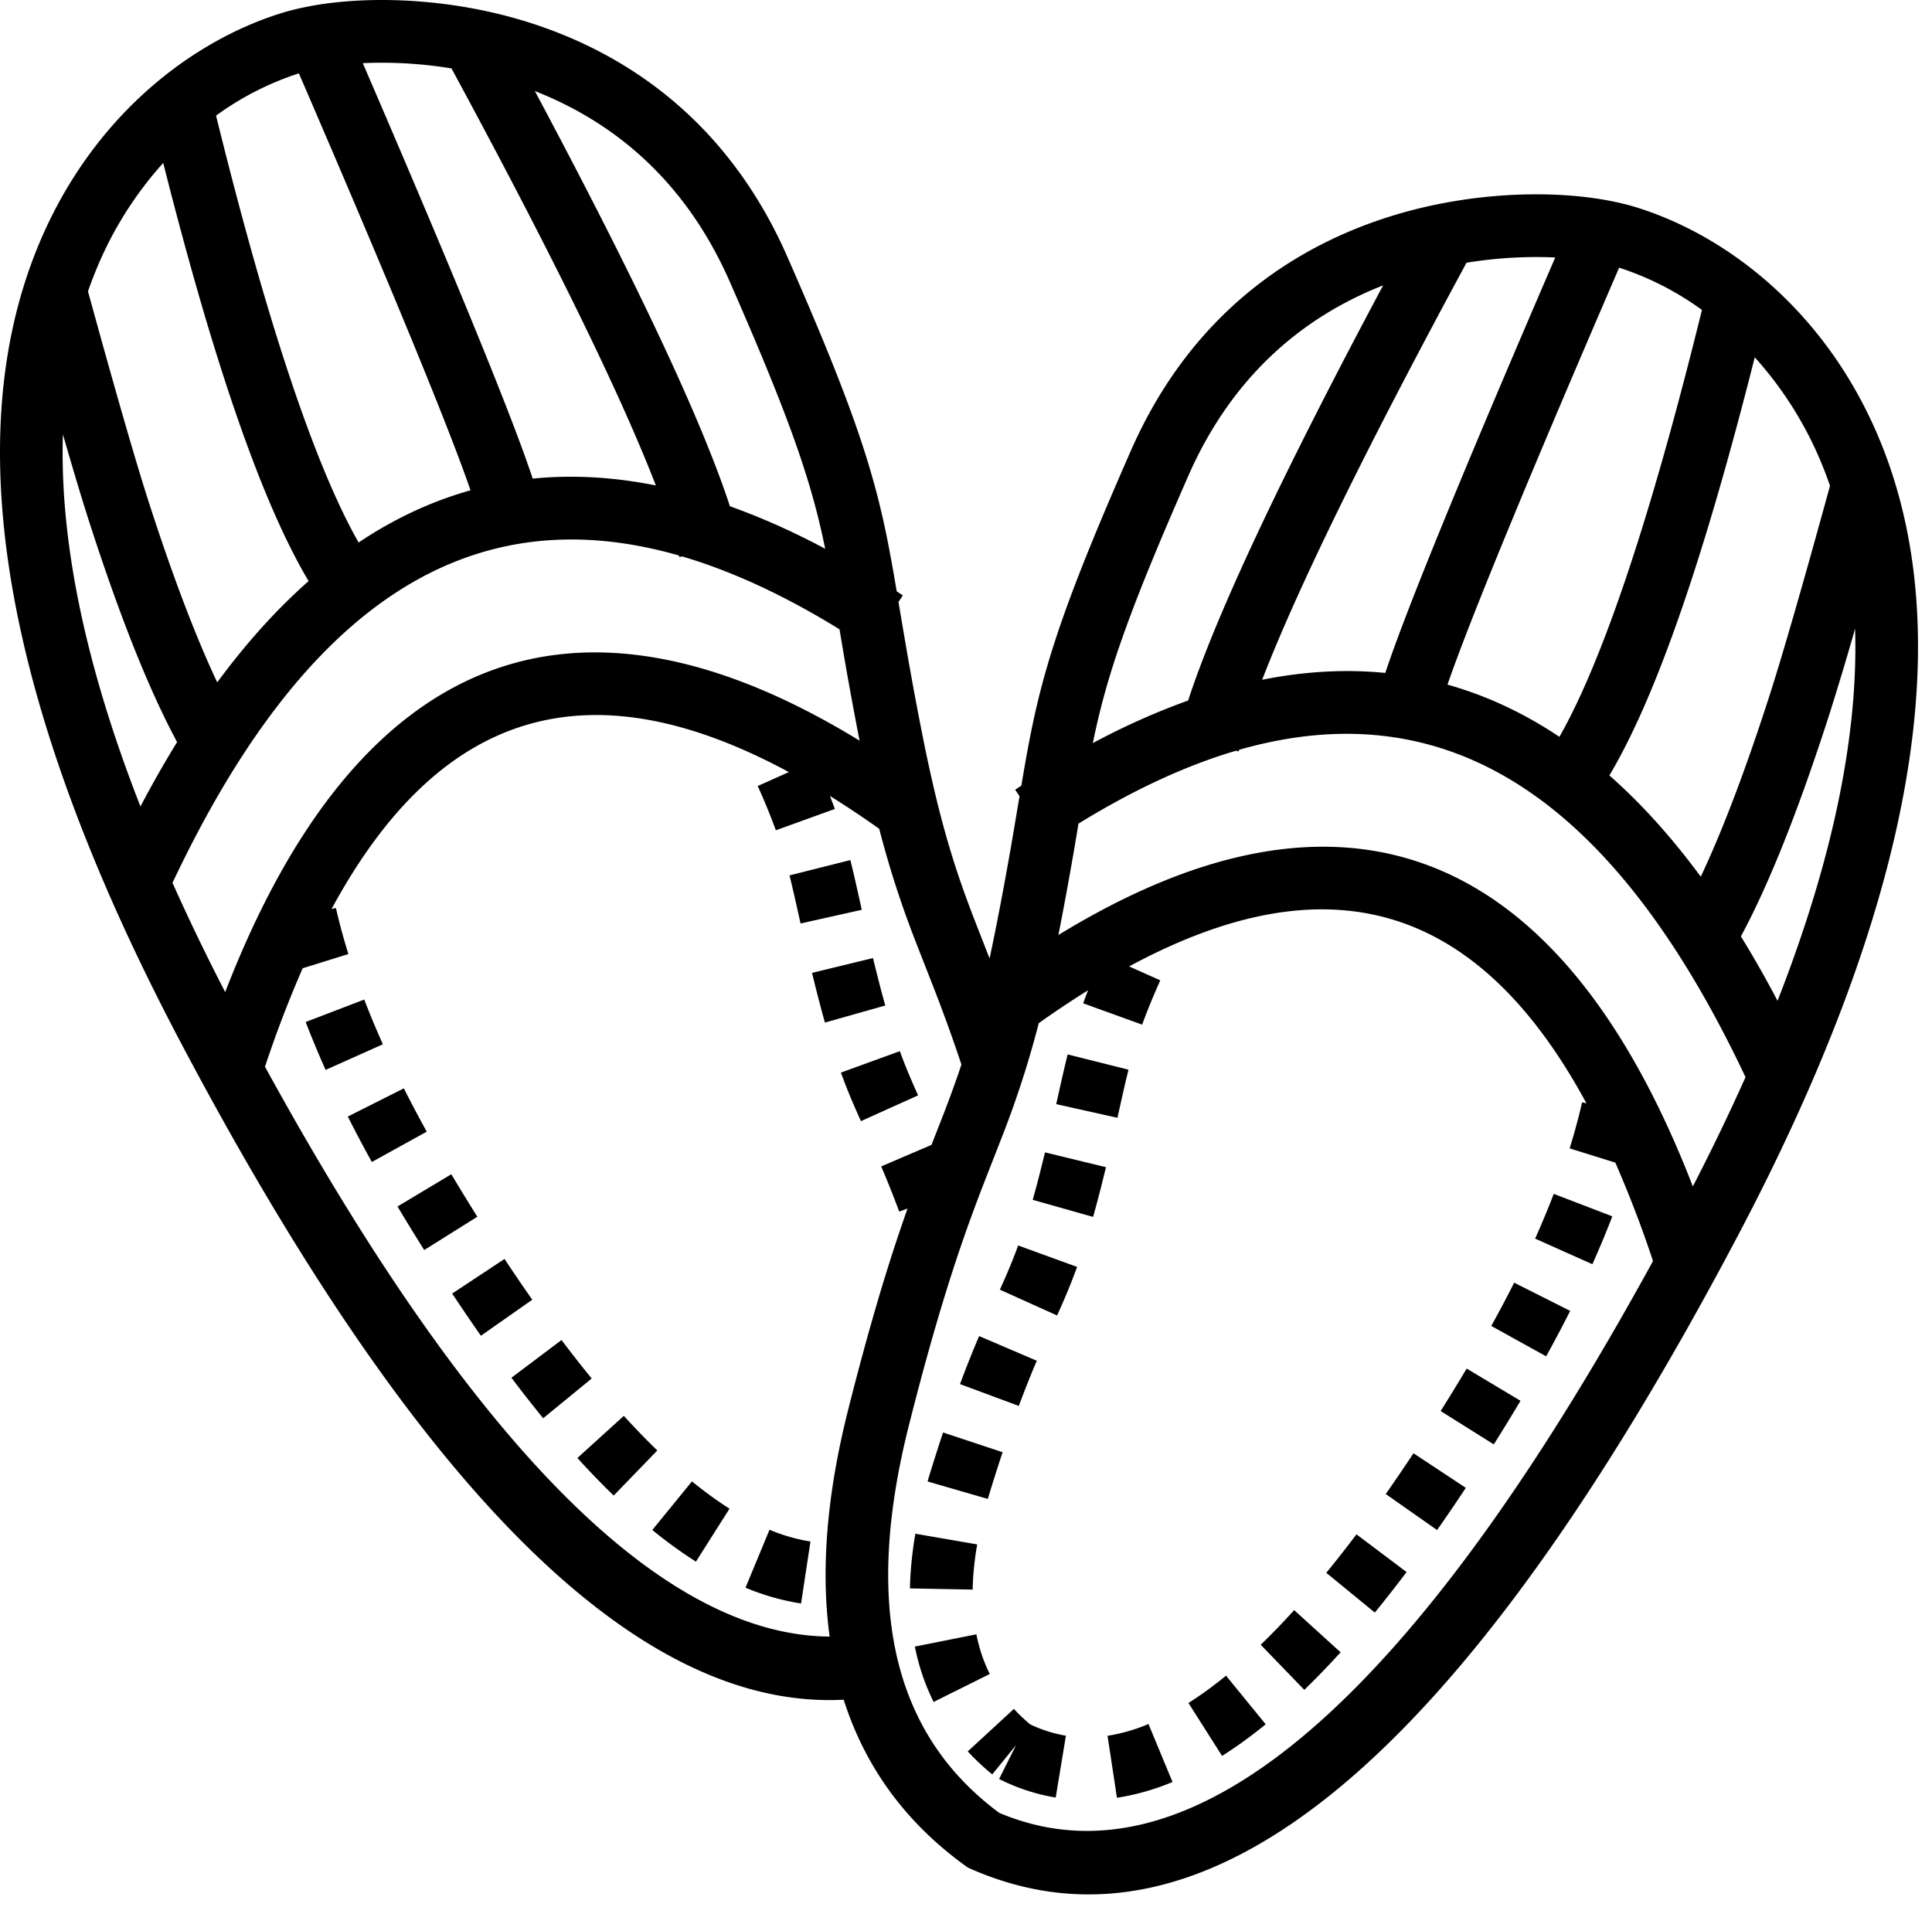 <svg xmlns="http://www.w3.org/2000/svg" width="77" height="76" viewBox="0 0 77 76">
    <path fill="#000" fill-rule="nonzero" d="M33.625 67.752c-8.27.425-17.036-8.437-26.409-26.173-7.26-13.74-8.759-24.144-5.76-31.616 2.05-5.11 5.965-8.234 9.686-9.418 2.426-.771 6.277-.767 9.74.288 4.628 1.41 8.34 4.49 10.49 9.385 2.293 5.224 3.253 7.893 3.853 10.624.132.6.25 1.218.386 1.985l.127.744.244.161-.173.261c.112.664.232 1.38.268 1.585.213 1.246.42 2.375.668 3.631.356 1.798.701 3.233 1.073 4.49.294.996.592 1.852 1.014 2.95l.607 1.555c.086-.397.172-.812.258-1.249.249-1.256.455-2.385.669-3.631l.267-1.585-.173-.26c.082-.055.163-.109.245-.162l.127-.744c.135-.767.254-1.385.385-1.985.6-2.73 1.56-5.4 3.854-10.624 2.149-4.895 5.862-7.976 10.49-9.385 3.463-1.055 7.314-1.06 9.74-.288 3.72 1.184 7.635 4.309 9.685 9.418 3 7.472 1.501 17.876-5.76 31.616-10.944 20.71-21.062 29.32-30.527 25.174l-.123-.054-.109-.079c-2.378-1.722-3.989-3.935-4.842-6.614zm-.56-2.517c-.361-2.652-.113-5.674.74-9.047.768-3.04 1.464-5.405 2.173-7.463.064-.188.129-.371.193-.553l-.333.123a39.523 39.523 0 0 0-.718-1.801l2.005-.858c.19-.487.412-1.052.485-1.242.278-.722.503-1.34.707-1.962a62.84 62.84 0 0 0-1.056-2.933c-.133-.344-.64-1.635-.762-1.952a39.038 39.038 0 0 1-1.457-4.51 38.945 38.945 0 0 0-1.964-1.309c.069.177.133.35.195.518l-2.351.85a25.993 25.993 0 0 0-.723-1.765l1.241-.555c-7.948-4.292-13.907-2.528-18.225 5.456l.173-.039c.135.594.3 1.206.497 1.836l-1.822.567a45.84 45.84 0 0 0-1.502 3.924c8.34 15.216 15.871 22.671 22.504 22.715zm39.87-45.874a16.193 16.193 0 0 0-.269-.721 14.653 14.653 0 0 0-2.73-4.398c-2.025 8.017-3.935 13.547-5.794 16.667 1.272 1.12 2.486 2.466 3.642 4.037.854-1.81 1.758-4.18 2.703-7.106.532-1.644 1.35-4.473 2.449-8.48zm1 5.698a121.57 121.57 0 0 1-1.069 3.55c-1.212 3.75-2.37 6.651-3.482 8.717.5.81.986 1.665 1.46 2.567 2.248-5.746 3.22-10.67 3.091-14.834zm-6.104-12.705a11.786 11.786 0 0 0-3.288-1.68l-.012-.004c-3.684 8.532-5.977 14.11-6.841 16.62 1.55.434 3.037 1.128 4.46 2.08 1.721-3.018 3.638-8.718 5.681-17.016zm-5.847-2.091a17.185 17.185 0 0 0-3.536.21c-4.016 7.419-6.736 12.977-8.145 16.624 1.693-.34 3.33-.43 4.908-.273.82-2.479 3.064-7.96 6.773-16.561zM49.259 29.925c-1.993.587-4.083 1.556-6.275 2.905l-.154.916c-.208 1.21-.409 2.313-.647 3.524 11.398-6.982 20.042-3.54 25.285 10.022a86.082 86.082 0 0 0 2.1-4.355c-5.257-11.14-11.873-15.434-20.186-13.048l-.015.062-.108-.026zm5.866-18.55c-3.407 1.337-6.107 3.817-7.765 7.594-2.233 5.086-3.143 7.616-3.7 10.156-.037.162-.071.326-.106.496a28.08 28.08 0 0 1 3.799-1.698c1.126-3.442 3.711-8.938 7.772-16.548zM41.4 40.783a39.038 39.038 0 0 1-1.457 4.51c-.122.317-.629 1.608-.762 1.952-.31.803-.571 1.516-.84 2.294-.684 1.989-1.361 4.287-2.113 7.261-1.838 7.277-.611 12.344 3.597 15.462 7.453 3.146 16.19-3.993 26.056-21.996a45.84 45.84 0 0 0-1.502-3.923l-1.821-.568c.196-.63.361-1.242.497-1.836l.173.04c-4.319-7.985-10.278-9.749-18.226-5.457l1.241.555c-.299.669-.532 1.24-.722 1.766l-2.351-.85c.06-.17.126-.342.195-.519-.643.4-1.298.836-1.965 1.31zm-1.58 30.129l1.118-2.236a5.401 5.401 0 0 0 1.544.51l-.407 2.466a7.898 7.898 0 0 1-2.256-.74zm4.696.75l-.375-2.472a7.014 7.014 0 0 0 1.632-.469l.958 2.31a9.503 9.503 0 0 1-2.215.63zm4.19-1.669l-1.34-2.111c.49-.31.989-.673 1.498-1.088l1.58 1.937c-.584.477-1.164.898-1.739 1.262zm3.277-2.634l-1.737-1.798c.438-.423.882-.883 1.333-1.38l1.85 1.68a32.02 32.02 0 0 1-1.446 1.498zm2.81-3.082l-1.934-1.584c.397-.484.798-.996 1.203-1.534l1.997 1.504a50.763 50.763 0 0 1-1.265 1.614zm2.482-3.288l-2.046-1.436c.365-.521.734-1.063 1.106-1.625l2.085 1.379a73.41 73.41 0 0 1-1.145 1.682zm2.26-3.415l-2.117-1.329c.337-.537.676-1.09 1.017-1.66l.02-.033 2.145 1.284-.02.035c-.35.584-.698 1.151-1.044 1.703zm2.087-3.51l-2.187-1.211c.324-.585.628-1.16.912-1.725l2.233 1.124c-.3.594-.618 1.198-.958 1.812zm1.843-3.672l-2.282-1.02c.272-.609.52-1.203.742-1.784l2.334.896c-.24.624-.504 1.26-.794 1.908zM42.552 42.03l2.425.608c-.05.201-.102.415-.159.661-.065.285-.133.586-.282 1.257l-2.44-.545c.149-.668.218-.98.286-1.274.06-.26.115-.49.17-.707zm-.902 3.904l2.429.591c-.065.265-.131.533-.2.807-.107.419-.211.808-.314 1.174l-2.406-.68c.097-.343.195-.711.296-1.108l.195-.784zm-1.071 3.711l2.35.855a26.251 26.251 0 0 1-.8 1.935l-2.278-1.028c.31-.688.517-1.183.728-1.762zm-1.555 3.612l2.298.983c-.243.569-.475 1.15-.717 1.801l-2.344-.87c.257-.69.504-1.309.763-1.914zm-1.438 3.842l2.373.787a79.56 79.56 0 0 0-.59 1.862l-2.4-.696c.039-.136.08-.273.123-.412a82.05 82.05 0 0 1 .494-1.541zm-1.104 4.036l2.464.426c-.11.634-.17 1.234-.18 1.801l-2.5-.047c.014-.698.086-1.424.216-2.18zm-.02 4.499l2.452-.489c.113.57.291 1.096.533 1.582l-2.238 1.114a8.796 8.796 0 0 1-.747-2.207zm2.108 4.178l1.839-1.694c.216.235.455.459.716.672l-1.579 1.938a9.381 9.381 0 0 1-.976-.916zM3.507 11.615c1.1 4.006 1.916 6.835 2.448 8.479.946 2.925 1.85 5.296 2.703 7.106 1.156-1.57 2.37-2.917 3.642-4.037-1.858-3.12-3.769-8.65-5.795-16.668a14.653 14.653 0 0 0-2.729 4.399c-.095.236-.185.477-.27.72zm-1 5.697c-.128 4.164.843 9.089 3.091 14.835.474-.902.961-1.757 1.46-2.567-1.112-2.066-2.27-4.967-3.482-8.717-.281-.871-.638-2.054-1.069-3.55zM8.611 4.608c2.043 8.298 3.96 13.998 5.682 17.016 1.422-.952 2.91-1.646 4.46-2.08-.864-2.51-3.158-8.089-6.841-16.62l-.012.004a11.786 11.786 0 0 0-3.289 1.68zm5.848-2.091c3.708 8.601 5.952 14.082 6.772 16.561 1.579-.158 3.215-.067 4.908.273-1.409-3.647-4.129-9.205-8.145-16.624a17.185 17.185 0 0 0-3.535-.21zm12.724 19.662l-.108.026a11.62 11.62 0 0 0-.015-.062c-8.312-2.386-14.929 1.908-20.185 13.048a86.084 86.084 0 0 0 2.1 4.355c5.243-13.562 13.887-17.004 25.284-10.022A143.2 143.2 0 0 1 33.613 26l-.155-.916c-2.192-1.35-4.282-2.318-6.275-2.905zM21.317 3.63c4.061 7.61 6.647 13.106 7.773 16.548a28.08 28.08 0 0 1 3.798 1.698c-.034-.17-.07-.334-.105-.496-.558-2.54-1.468-5.07-3.7-10.156-1.659-3.777-4.358-6.257-7.766-7.594zm10.609 60.286a9.503 9.503 0 0 1-2.214-.63l.957-2.31a7.014 7.014 0 0 0 1.632.469l-.375 2.471zm-4.19-1.668a18.072 18.072 0 0 1-1.738-1.262l1.58-1.937c.51.415 1.009.778 1.497 1.088l-1.338 2.111zm-3.277-2.634a32.02 32.02 0 0 1-1.447-1.497l1.851-1.68c.451.496.896.956 1.334 1.38l-1.738 1.797zm-2.81-3.082c-.419-.512-.84-1.05-1.266-1.614l1.997-1.504c.405.538.806 1.05 1.203 1.534l-1.934 1.584zm-2.482-3.288c-.379-.54-.76-1.101-1.145-1.682l2.086-1.379c.371.562.74 1.104 1.106 1.625l-2.047 1.436zm-2.26-3.416a99.426 99.426 0 0 1-1.044-1.702l-.02-.035 2.144-1.284.02.033c.342.57.68 1.123 1.018 1.66l-2.118 1.328zm-2.087-3.51a52.348 52.348 0 0 1-.958-1.811l2.233-1.124c.285.565.589 1.14.913 1.725l-2.188 1.21zm-1.842-3.67a38.353 38.353 0 0 1-.795-1.91l2.334-.895c.223.58.47 1.175.743 1.783l-2.282 1.021zm20.913-8.363c.054.217.109.447.17.707.067.295.137.606.285 1.274l-2.44.545c-.149-.671-.216-.972-.282-1.257-.057-.246-.108-.46-.158-.66l2.425-.61zm.902 3.904c.062.257.127.518.195.784.1.397.198.765.295 1.108l-2.405.68a44.883 44.883 0 0 1-.314-1.174c-.07-.274-.136-.542-.2-.807l2.429-.591zm1.07 3.711c.211.579.418 1.074.728 1.762l-2.278 1.028c-.334-.74-.564-1.29-.799-1.935l2.35-.855z"/>
</svg>
